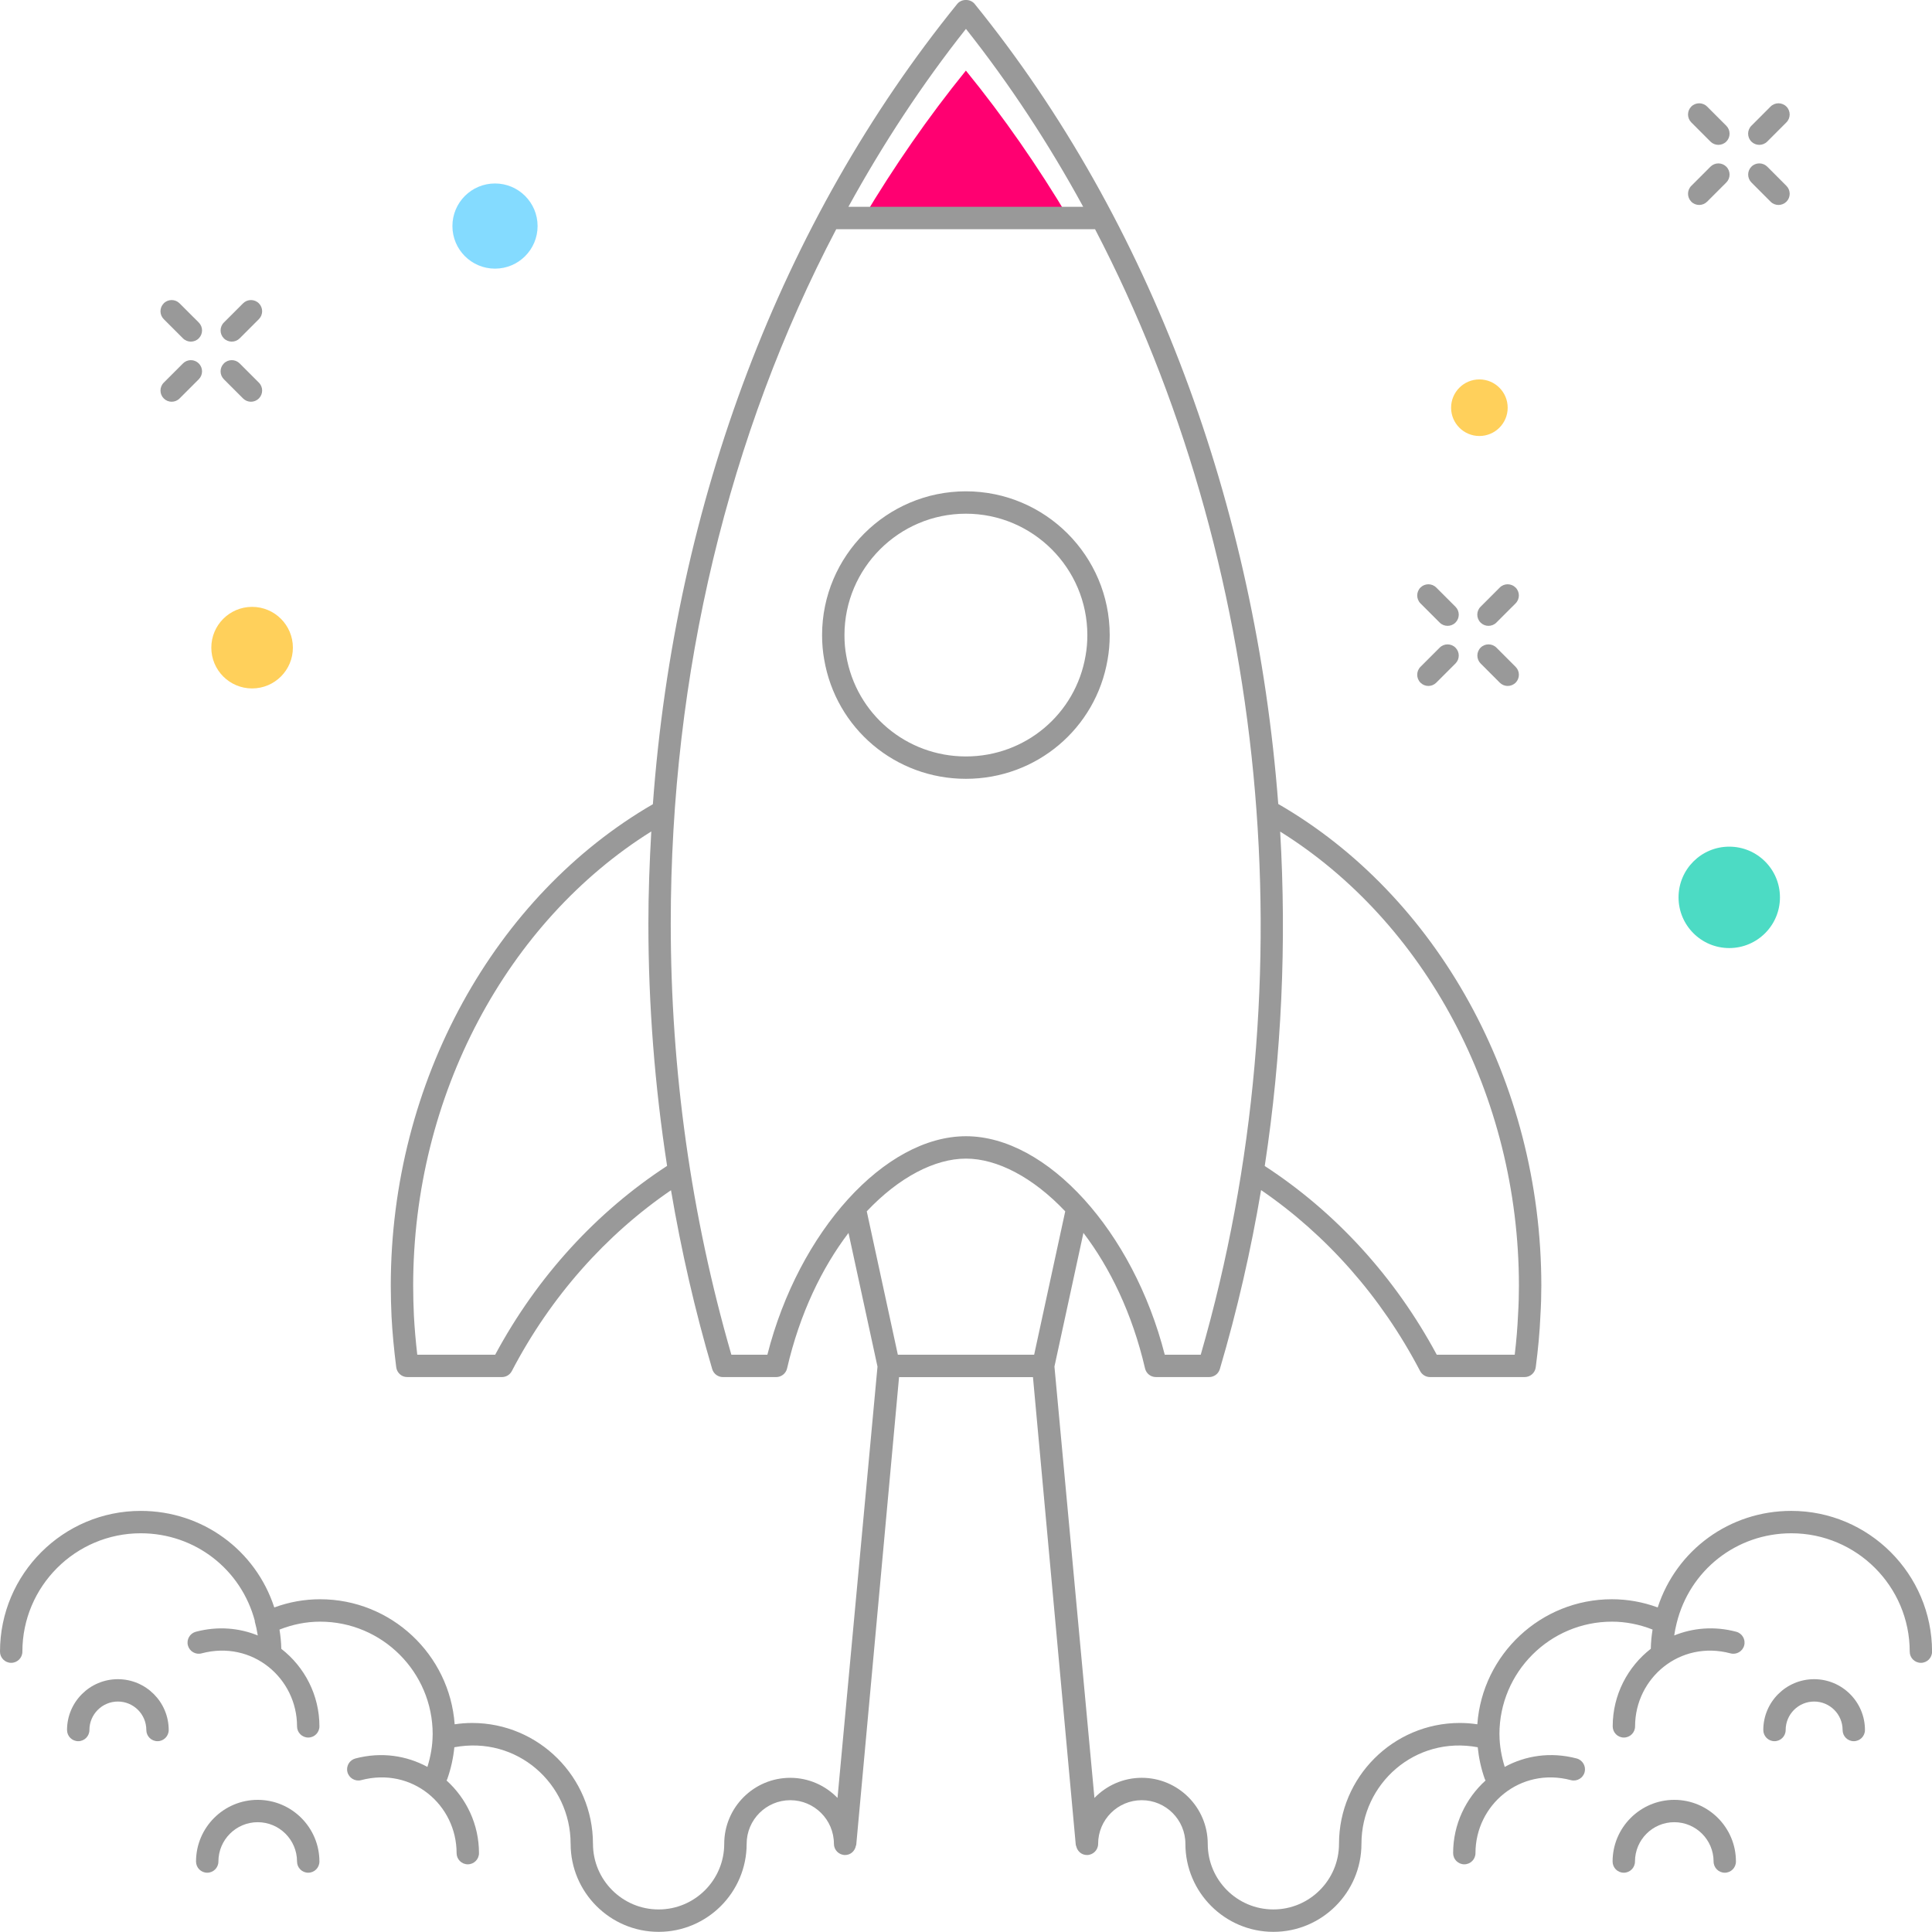 <?xml version="1.0" encoding="utf-8"?>
<!-- Generator: Adobe Illustrator 15.0.0, SVG Export Plug-In . SVG Version: 6.00 Build 0)  -->
<!DOCTYPE svg PUBLIC "-//W3C//DTD SVG 1.1//EN" "http://www.w3.org/Graphics/SVG/1.1/DTD/svg11.dtd">
<svg version="1.1" id="Layer_1" xmlns="http://www.w3.org/2000/svg" xmlns:xlink="http://www.w3.org/1999/xlink" x="0px" y="0px"
	 width="250px" height="250px" viewBox="0 0 250 250" enable-background="new 0 0 250 250" xml:space="preserve">
<g>
	<g>
		<path fill="#FF0071" d="M138.29,28.21h-26.584c3.978-6.659,8.397-13.05,13.28-19.074C129.893,15.16,134.312,21.551,138.29,28.21z"
			/>
	</g>
	<g>
		<path fill="#999999" d="M124.986,100.779c-9.107,0-16.819-6.5-18.338-15.454c-0.178-0.975-0.271-2.038-0.271-3.139
			c0-10.259,8.349-18.609,18.608-18.609c10.264,0,18.611,8.35,18.611,18.609c0,1.101-0.093,2.165-0.271,3.158
			C141.811,94.278,134.096,100.779,124.986,100.779z M124.986,66.473c-8.663,0-15.713,7.049-15.713,15.713
			c0,0.941,0.074,1.803,0.228,2.636c1.284,7.577,7.796,13.062,15.485,13.062c7.694,0,14.204-5.485,15.487-13.042
			c0.151-0.852,0.229-1.713,0.229-2.655C140.702,73.522,133.65,66.473,124.986,66.473z"/>
	</g>
	<g>
		<g>
			<path fill="#999999" d="M192.607,80.984c-0.371,0-0.738-0.14-1.021-0.424c-0.566-0.564-0.566-1.482,0-2.046l2.482-2.485
				c0.562-0.565,1.479-0.565,2.049,0c0.566,0.566,0.566,1.482,0,2.048l-2.484,2.483C193.352,80.844,192.979,80.984,192.607,80.984z"
				/>
		</g>
		<g>
			<path fill="#999999" d="M184.833,88.762c-0.371,0-0.744-0.144-1.024-0.426c-0.563-0.565-0.563-1.482,0-2.047l2.483-2.482
				c0.563-0.566,1.481-0.566,2.047,0c0.565,0.565,0.565,1.481,0,2.047l-2.485,2.483C185.57,88.619,185.201,88.762,184.833,88.762z"
				/>
		</g>
		<g>
			<path fill="#999999" d="M195.092,88.762c-0.369,0-0.738-0.142-1.021-0.424l-2.48-2.485c-0.562-0.565-0.562-1.482,0-2.047
				c0.562-0.566,1.479-0.566,2.049,0l2.482,2.485c0.562,0.565,0.562,1.481,0,2.047C195.835,88.621,195.463,88.762,195.092,88.762z"
				/>
		</g>
		<g>
			<path fill="#999999" d="M187.314,80.984c-0.371,0-0.741-0.14-1.022-0.424l-2.483-2.483c-0.563-0.566-0.563-1.484,0-2.048
				c0.563-0.565,1.48-0.565,2.045,0l2.485,2.485c0.565,0.564,0.565,1.482,0,2.046C188.057,80.844,187.688,80.984,187.314,80.984z"/>
		</g>
	</g>
	<g>
		<g>
			<path fill="#999999" d="M227.65,18.744c-0.369,0-0.74-0.14-1.022-0.422c-0.563-0.565-0.563-1.482,0-2.049l2.483-2.485
				c0.562-0.563,1.479-0.563,2.047,0c0.566,0.566,0.566,1.484,0,2.05l-2.482,2.484C228.393,18.604,228.021,18.744,227.65,18.744z"/>
		</g>
		<g>
			<path fill="#999999" d="M219.874,26.521c-0.372,0-0.742-0.141-1.022-0.424c-0.562-0.565-0.562-1.482,0-2.047l2.482-2.483
				c0.566-0.565,1.482-0.565,2.049,0c0.564,0.565,0.564,1.484,0,2.047l-2.484,2.483C220.613,26.379,220.245,26.521,219.874,26.521z"
				/>
		</g>
		<g>
			<path fill="#999999" d="M230.137,26.522c-0.371,0-0.742-0.141-1.025-0.424l-2.479-2.485c-0.562-0.565-0.562-1.484,0-2.047
				c0.562-0.565,1.479-0.565,2.05,0l2.48,2.485c0.562,0.565,0.562,1.482,0,2.047C230.875,26.381,230.504,26.522,230.137,26.522z"/>
		</g>
		<g>
			<path fill="#999999" d="M222.357,18.744c-0.371,0-0.74-0.14-1.023-0.422l-2.482-2.484c-0.562-0.566-0.562-1.482,0-2.05
				c0.563-0.563,1.48-0.563,2.047,0l2.484,2.485c0.565,0.567,0.565,1.482,0,2.049C223.1,18.604,222.729,18.744,222.357,18.744z"/>
		</g>
	</g>
	<g>
		<circle fill="#FFD05B" cx="191.432" cy="52.757" r="3.661"/>
	</g>
	<g>
		<circle fill="#4CDBC4" cx="223.764" cy="116.118" r="6.561"/>
	</g>
	<g>
		<g>
			<g>
				<path fill="#999999" d="M29.991,44.206c-0.371,0-0.741-0.141-1.024-0.424c-0.565-0.565-0.565-1.482,0-2.047l2.484-2.483
					c0.566-0.567,1.482-0.567,2.047,0c0.565,0.566,0.565,1.482,0,2.045l-2.483,2.485C30.732,44.065,30.361,44.206,29.991,44.206z"/>
			</g>
			<g>
				<path fill="#999999" d="M22.214,51.985c-0.371,0-0.741-0.144-1.023-0.426c-0.565-0.564-0.565-1.482,0-2.047l2.484-2.483
					c0.565-0.568,1.481-0.568,2.047,0c0.565,0.564,0.565,1.48,0,2.046l-2.484,2.484C22.955,51.841,22.584,51.985,22.214,51.985z"/>
			</g>
			<g>
				<path fill="#999999" d="M32.475,51.985c-0.371,0-0.741-0.144-1.024-0.426l-2.484-2.484c-0.565-0.566-0.565-1.482,0-2.046
					c0.565-0.568,1.482-0.568,2.048,0l2.483,2.483c0.565,0.565,0.565,1.483,0,2.047C33.215,51.841,32.845,51.985,32.475,51.985z"/>
			</g>
			<g>
				<path fill="#999999" d="M24.698,44.206c-0.371,0-0.741-0.141-1.023-0.424l-2.485-2.485c-0.565-0.563-0.565-1.479,0-2.045
					c0.565-0.567,1.481-0.567,2.047,0l2.485,2.483c0.565,0.563,0.565,1.482,0,2.047C25.439,44.065,25.068,44.206,24.698,44.206z"/>
			</g>
		</g>
		<g>
			<circle fill="#84DBFF" cx="64.053" cy="29.252" r="5.511"/>
		</g>
	</g>
	<g>
		<circle fill="#FFD05B" cx="32.622" cy="83.806" r="5.278"/>
	</g>
	<g>
		<path fill="#999999" d="M231.786,195.508c-7.972,0-14.853,5.057-17.28,12.494c-1.921-0.706-3.908-1.061-5.931-1.061
			c-9.196,0-16.755,7.146-17.409,16.181c-0.76-0.114-1.509-0.171-2.264-0.171c-8.62,0-15.635,7.014-15.635,15.633
			c0,0,0,0.004,0,0.006c0,4.684-3.812,8.491-8.492,8.491c-4.688,0-8.493-3.81-8.493-8.491c0-4.712-3.831-8.542-8.541-8.542
			c-2.4,0-4.567,1.004-6.121,2.604l-5.175-55.82l3.75-17.296c3.414,4.479,6.312,10.396,7.973,17.539
			c0.15,0.655,0.734,1.118,1.411,1.118h6.88c0.643,0,1.207-0.42,1.389-1.035c2.246-7.615,4.021-15.355,5.336-23.161
			c8.402,5.75,15.545,13.765,20.578,23.417c0.252,0.479,0.746,0.779,1.286,0.779h12.238c0.726,0,1.338-0.537,1.437-1.258
			c0.314-2.396,0.519-4.603,0.607-6.725c0.079-1.271,0.117-2.553,0.117-3.837c0-26.507-13.567-50.526-34.041-62.337
			c-2.917-38.434-16.432-75.341-39.288-103.53c-0.552-0.679-1.701-0.679-2.25,0c-22.8,28.135-36.519,64.453-39.386,103.557
			c-20.41,11.83-33.916,35.84-33.916,62.31c0,1.334,0.04,2.67,0.098,3.996c0.109,2.055,0.309,4.194,0.608,6.553
			c0.093,0.726,0.708,1.271,1.437,1.271h12.24c0.539,0,1.034-0.301,1.283-0.779c5.036-9.654,12.186-17.65,20.595-23.398
			c1.332,7.825,3.096,15.555,5.334,23.146c0.182,0.613,0.747,1.033,1.388,1.033h6.886c0.674,0,1.26-0.465,1.412-1.12
			c1.65-7.144,4.543-13.058,7.95-17.533l3.751,17.298l-5.174,55.812c-1.553-1.6-3.717-2.603-6.117-2.603
			c-4.71,0-8.542,3.83-8.542,8.542c0,4.684-3.809,8.491-8.491,8.491c-4.684,0-8.492-3.81-8.492-8.491
			c0-0.004-0.002-0.007-0.002-0.012c-0.004-8.617-7.016-15.627-15.633-15.627c-0.755,0-1.503,0.057-2.263,0.171
			c-0.656-9.031-8.215-16.181-17.411-16.181c-2.021,0-4.009,0.354-5.93,1.061c-2.428-7.438-9.308-12.494-17.28-12.494
			C8.171,195.508,0,203.68,0,213.723c0,0.799,0.649,1.447,1.448,1.447c0.799,0,1.448-0.648,1.448-1.447
			c0-8.445,6.872-15.318,15.318-15.318c7.006,0,12.995,4.65,14.77,11.369c-0.009,0.002-0.016,0.004-0.025,0.006
			c0.167,0.604,0.299,1.223,0.397,1.846c-2.408-0.973-5.164-1.229-8.013-0.479c-0.772,0.207-1.233,0.998-1.028,1.771
			c0.207,0.771,0.998,1.233,1.771,1.026c6.562-1.744,12.351,3.207,12.351,9.445c0,0.801,0.649,1.448,1.448,1.448
			c0.8,0,1.448-0.647,1.448-1.448c0-4.074-1.941-7.707-4.932-10.033c-0.018-0.84-0.1-1.672-0.237-2.488
			c1.706-0.672,3.469-1.027,5.262-1.027c8.029,0,14.562,6.53,14.562,14.562c0,0.025-0.004,0.055-0.005,0.08
			c-0.007,1.396-0.256,2.785-0.676,4.152c-2.684-1.453-5.933-1.979-9.316-1.09c-0.773,0.204-1.235,0.997-1.03,1.771
			c0.206,0.773,1.003,1.233,1.77,1.033c6.598-1.75,12.353,3.209,12.353,9.443c0,0.801,0.648,1.448,1.448,1.448
			c0.799,0,1.448-0.647,1.448-1.448c0-3.729-1.631-7.078-4.199-9.402c0.031-0.062,0.073-0.111,0.095-0.18
			c0.477-1.354,0.779-2.729,0.917-4.117c8.102-1.517,15.044,4.703,15.044,12.491c0,0.006,0.002,0.007,0.002,0.013
			c0.004,6.275,5.111,11.383,11.388,11.383c6.279,0,11.389-5.107,11.389-11.39c0-3.112,2.533-5.646,5.646-5.646
			c3.112,0,5.646,2.531,5.646,5.646c0,0.802,0.647,1.448,1.448,1.448c0.711,0,1.277-0.523,1.396-1.204
			c0.012-0.045,0.04-0.062,0.045-0.112l5.539-60.525h17.329l5.539,60.525c0.007,0.076,0.045,0.127,0.063,0.19
			c0.146,0.64,0.694,1.126,1.383,1.126c0.798,0,1.447-0.646,1.447-1.448c0-3.112,2.528-5.646,5.646-5.646
			c3.114,0,5.646,2.531,5.646,5.646c0,6.278,5.108,11.39,11.389,11.39c6.279,0,11.392-5.107,11.392-11.39c0-0.002,0-0.004,0-0.004
			c0-7.79,6.958-14.004,15.045-12.493c0.144,1.391,0.438,2.77,0.918,4.117c0.021,0.062,0.063,0.117,0.101,0.18
			c-2.568,2.324-4.201,5.676-4.201,9.402c0,0.801,0.646,1.448,1.447,1.448c0.801,0,1.445-0.647,1.445-1.448
			c0-6.234,5.78-11.188,12.354-9.443c0.774,0.201,1.566-0.26,1.771-1.033c0.202-0.771-0.257-1.562-1.027-1.771
			c-3.387-0.893-6.635-0.367-9.315,1.09c-0.419-1.367-0.669-2.76-0.677-4.152c-0.002-0.025-0.006-0.055-0.006-0.08
			c0-8.029,6.531-14.562,14.562-14.562c1.791,0,3.554,0.354,5.254,1.021c-0.134,0.82-0.212,1.65-0.229,2.488
			c-2.99,2.328-4.93,5.965-4.93,10.039c0,0.801,0.646,1.448,1.447,1.448c0.8,0,1.449-0.647,1.449-1.448
			c0-6.236,5.785-11.189,12.347-9.445c0.778,0.207,1.569-0.258,1.772-1.026c0.203-0.771-0.256-1.562-1.028-1.771
			c-2.854-0.758-5.617-0.492-8.026,0.479c0.077-0.532,0.18-1.061,0.312-1.575c1.68-6.864,7.742-11.646,14.844-11.646
			c8.447,0,15.318,6.871,15.318,15.318c0,0.799,0.646,1.446,1.447,1.446c0.799,0,1.444-0.647,1.444-1.446
			C250,203.678,241.83,195.508,231.786,195.508z M165.652,107.606c18.641,11.625,30.896,34.042,30.896,58.771
			c0,1.225-0.034,2.448-0.11,3.684c-0.074,1.688-0.215,3.406-0.433,5.236h-10.091c-5.46-10.163-13.188-18.516-22.257-24.417
			C165.85,136.521,166.497,121.974,165.652,107.606z M124.993,3.737c5.668,7.16,10.729,14.876,15.174,23.025h-30.385
			C114.253,18.628,119.312,10.909,124.993,3.737z M64.078,175.297H53.994c-0.207-1.796-0.35-3.465-0.436-5.064
			c-0.056-1.271-0.094-2.562-0.094-3.854c0-24.708,12.209-47.15,30.812-58.789c-0.224,3.948-0.375,7.91-0.375,11.907
			c0,10.563,0.828,21.047,2.42,31.37C77.259,156.771,69.535,165.139,64.078,175.297z M99.298,175.298h-4.661
			c-5.205-18.002-7.842-36.769-7.842-55.802c0-32.366,7.482-63.305,21.412-89.838h33.492c22.264,42.714,27.811,96.715,13.676,145.64
			h-4.657c-4.071-15.94-15.218-28.271-25.724-28.271C114.486,147.027,103.355,159.355,99.298,175.298z M116.18,175.298
			l-4.021-18.553c4.164-4.41,8.809-6.821,12.836-6.821c4.026,0,8.675,2.414,12.845,6.823l-4.021,18.551H116.18z"/>
		<path fill="#999999" d="M234.749,217.286c-3.627,0-6.579,2.948-6.579,6.575c0,0.802,0.648,1.449,1.448,1.449
			c0.801,0,1.446-0.647,1.446-1.449c0-2.028,1.65-3.682,3.685-3.682c2.028,0,3.683,1.649,3.683,3.682
			c0,0.802,0.646,1.449,1.446,1.449s1.447-0.647,1.447-1.449C241.325,220.234,238.375,217.286,234.749,217.286z"/>
		<path fill="#999999" d="M216.65,232.9c-4.4,0-7.981,3.582-7.981,7.981c0,0.8,0.647,1.448,1.448,1.448
			c0.8,0,1.449-0.648,1.449-1.448c0-2.808,2.279-5.089,5.084-5.089c2.807,0,5.088,2.281,5.088,5.089c0,0.8,0.65,1.448,1.449,1.448
			c0.801,0,1.443-0.648,1.443-1.448C224.635,236.482,221.055,232.9,216.65,232.9z"/>
		<path fill="#999999" d="M15.251,217.286c-3.626,0-6.577,2.948-6.577,6.575c0,0.802,0.648,1.449,1.448,1.449
			c0.799,0,1.448-0.647,1.448-1.449c0-2.028,1.652-3.682,3.682-3.682c2.031,0,3.682,1.649,3.682,3.682
			c0,0.802,0.648,1.449,1.448,1.449c0.8,0,1.448-0.647,1.448-1.449C21.829,220.234,18.879,217.286,15.251,217.286z"/>
		<path fill="#999999" d="M33.349,232.9c-4.402,0-7.983,3.582-7.983,7.981c0,0.8,0.648,1.448,1.447,1.448
			c0.8,0,1.449-0.648,1.449-1.448c0-2.808,2.282-5.089,5.087-5.089c2.805,0,5.087,2.281,5.087,5.089c0,0.8,0.649,1.448,1.448,1.448
			c0.8,0,1.448-0.648,1.448-1.448C41.331,236.482,37.75,232.9,33.349,232.9z"/>
	</g>
</g>
</svg>
